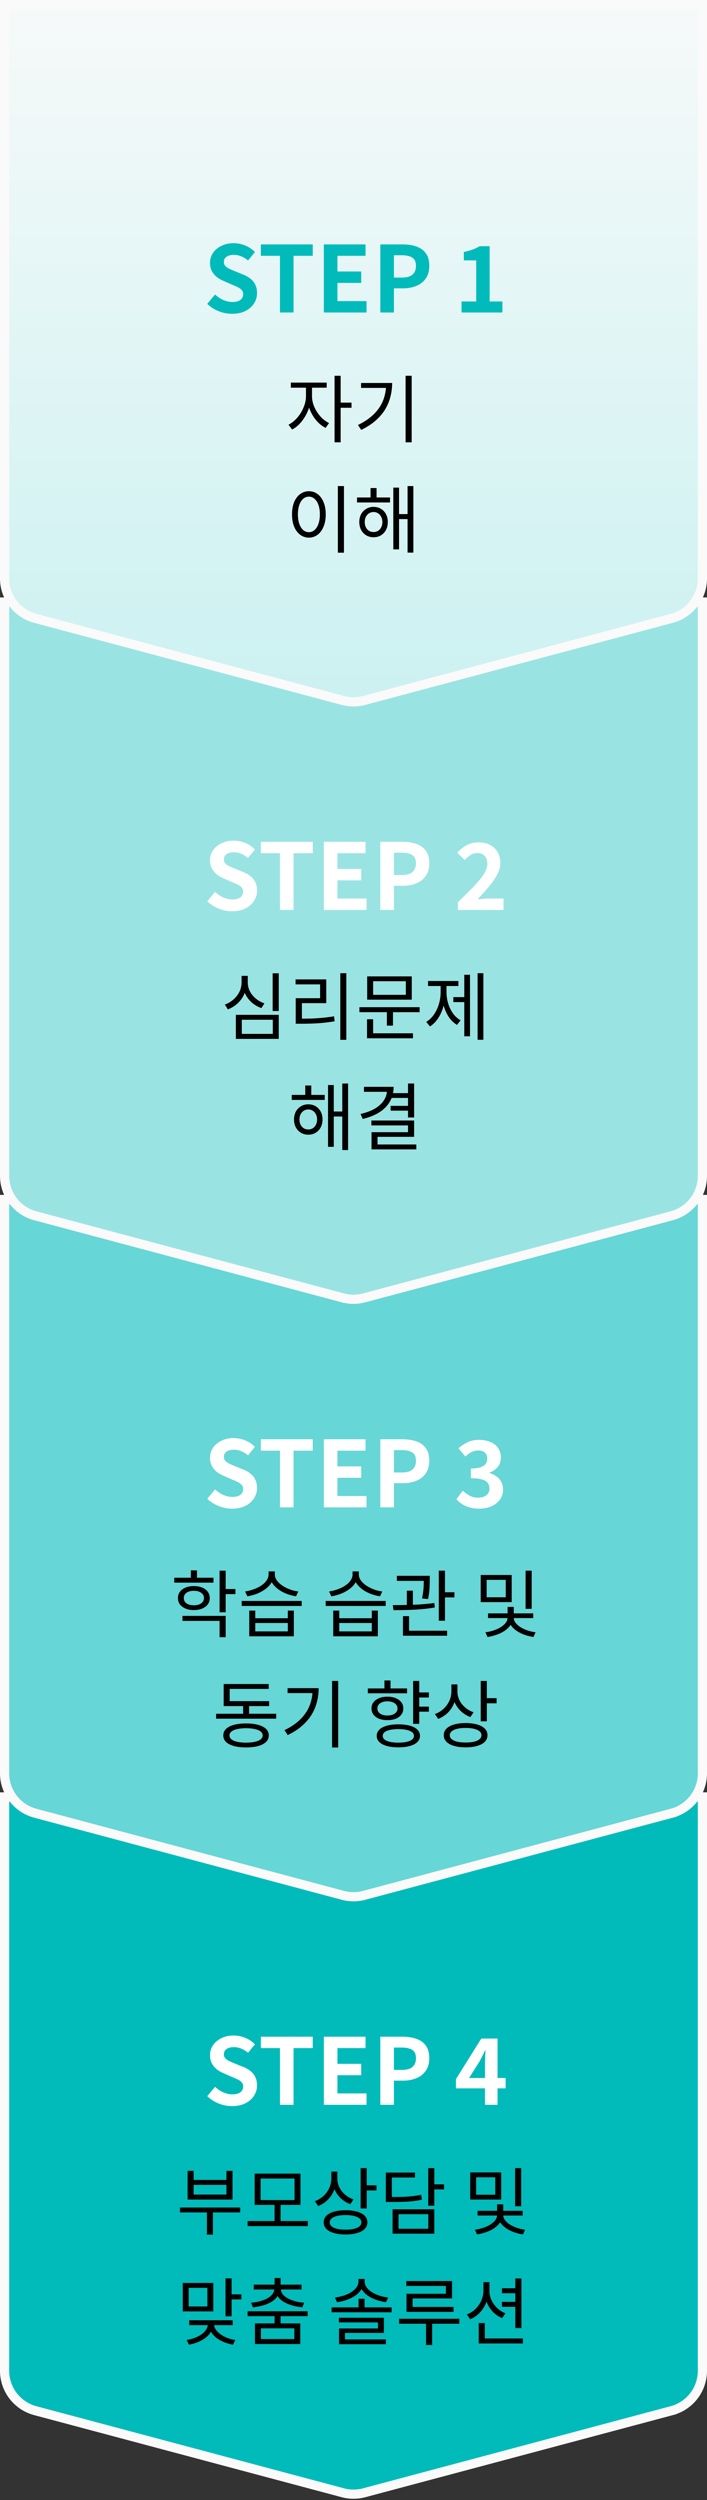 <svg width="154" height="544" viewBox="0 0 154 544" fill="none" xmlns="http://www.w3.org/2000/svg">
    <rect x="0" y="0" width="154" height="544" fill="#333333" stroke="none"/>
    <path d="M2 391H1v124.854a9 9 0 0 0 6.681 8.696l67 17.867a9.004 9.004 0 0 0 4.638 0l67-17.867a9 9 0 0 0 6.681-8.696V391H2z" fill="#00BBBA" stroke="#FAFAFA" stroke-width="2"/>
    <path d="M39.198 480.344h13.12v1.072h-13.12v-1.072zm5.872.496h1.312v5.408H45.07v-5.408zm-4.208-8.48h1.312v1.984h7.152v-1.984h1.328v6.256h-9.792v-6.256zm1.312 3.056v2.112h7.152v-2.112h-7.152zm11.759 7.872h13.12v1.104h-13.12v-1.104zm5.872-3.744h1.312v4.048h-1.312v-4.048zm-4.336-6.576h9.984v6.816h-9.984v-6.816zm8.688 1.072h-7.392v4.688h7.392v-4.688zm8.015-1.52h1.088v1.472a6.72 6.72 0 0 1-.496 2.592 6.17 6.17 0 0 1-1.376 2.096 6.082 6.082 0 0 1-2.096 1.344l-.72-1.056a5.466 5.466 0 0 0 1.904-1.152 5.183 5.183 0 0 0 1.248-1.728c.298-.661.448-1.36.448-2.096v-1.472zm.24 0h1.072v1.584c0 .48.085.955.256 1.424.17.459.41.885.72 1.28.32.395.693.747 1.12 1.056.426.299.9.539 1.424.72l-.704 1.04a6.113 6.113 0 0 1-2.032-1.248 6.112 6.112 0 0 1-1.376-1.92 5.835 5.835 0 0 1-.48-2.352v-1.584zm6.144-.752h1.328v8.784h-1.328v-8.784zm.96 3.744h2.496v1.12h-2.496v-1.12zm-4.24 5.424c.98 0 1.824.107 2.528.32.714.203 1.264.501 1.648.896.384.395.576.869.576 1.424 0 .555-.192 1.029-.576 1.424-.384.395-.934.693-1.648.896-.704.213-1.547.32-2.528.32-.982 0-1.83-.107-2.544-.32-.715-.203-1.264-.501-1.648-.896a1.969 1.969 0 0 1-.576-1.424c0-.555.192-1.029.576-1.424.384-.395.933-.693 1.648-.896.714-.213 1.562-.32 2.544-.32zm0 1.056c-.715 0-1.334.064-1.856.192-.512.128-.907.309-1.184.544-.278.235-.416.517-.416.848 0 .341.138.629.416.864.277.235.672.416 1.184.544.522.117 1.14.176 1.856.176.714 0 1.328-.059 1.84-.176.512-.128.906-.309 1.184-.544.277-.235.416-.523.416-.864 0-.331-.14-.613-.416-.848-.278-.235-.672-.416-1.184-.544-.512-.128-1.126-.192-1.84-.192zm17.998-10.224h1.328v8.192h-1.328v-8.192zm.96 3.536h2.496v1.104h-2.496v-1.104zm-10.192 2.752h1.12c.992 0 1.862-.011 2.608-.032.747-.032 1.435-.08 2.064-.144.63-.075 1.264-.176 1.904-.304l.16 1.072a22.523 22.523 0 0 1-4.08.464 97.15 97.15 0 0 1-2.656.032h-1.12v-1.088zm0-5.312h6.352v1.072h-5.04v4.864h-1.312v-5.936zm1.472 7.984h9.088v5.312h-9.088v-5.312zm7.776 1.072h-6.48v3.168h6.48V481.8zm9.129-9.088h6.752v5.904h-6.752v-5.904zm5.456 1.056h-4.16v3.792h4.16v-3.792zm4.32-2h1.328v8.304h-1.328v-8.304zm-3.936 10.032h1.136v.272c0 .523-.149 1.013-.448 1.472-.288.448-.688.859-1.2 1.232a7.167 7.167 0 0 1-1.76.896c-.661.245-1.354.421-2.08.528l-.464-1.024a9.181 9.181 0 0 0 2.784-.8 5.599 5.599 0 0 0 1.056-.672c.31-.245.55-.507.72-.784.171-.277.256-.56.256-.848v-.272zm.208 0h1.152v.272c0 .341.128.683.384 1.024.256.341.603.656 1.04.944.448.277.955.517 1.52.72a8.422 8.422 0 0 0 1.808.416l-.464 1.024a9.95 9.95 0 0 1-2.08-.528 7.345 7.345 0 0 1-1.744-.928 4.766 4.766 0 0 1-1.184-1.232 2.67 2.67 0 0 1-.432-1.44v-.272zm-4.448-.736h9.84v1.024h-9.84v-1.024zm4.256-1.408h1.344v1.872h-1.344v-1.872zM39.806 496.76h6.656v6.192h-6.656v-6.192zm5.36 1.072h-4.064v4.048h4.064v-4.048zm3.952-2.064h1.328v8.256h-1.328v-8.256zm.96 3.472h2.496v1.104h-2.496v-1.104zm-4.816 6.128h1.12v.384c0 .565-.139 1.093-.416 1.584a4.237 4.237 0 0 1-1.136 1.312 6.663 6.663 0 0 1-1.664.96 8.77 8.77 0 0 1-2.016.576l-.496-1.024a7.889 7.889 0 0 0 1.76-.448 6.804 6.804 0 0 0 1.472-.768 3.98 3.98 0 0 0 1.008-1.024c.245-.373.368-.763.368-1.168v-.384zm.24 0h1.136v.384c0 .405.123.789.368 1.152a4.37 4.37 0 0 0 1.024 1.008 7.04 7.04 0 0 0 1.456.8 8.552 8.552 0 0 0 1.76.464l-.496 1.024a9.375 9.375 0 0 1-2.016-.592 6.964 6.964 0 0 1-1.68-.96 4.741 4.741 0 0 1-1.136-1.328 3.136 3.136 0 0 1-.416-1.568v-.384zm-4.288-.496h9.472v1.072h-9.472v-1.072zm18.59-1.12h1.313v2.272h-1.312v-2.272zm-5.871-.832h13.072v1.072H53.933v-1.072zm5.872-7.232h1.312v2.016h-1.312v-2.016zm-.064 2.144h1.168v.224c0 .587-.155 1.115-.464 1.584-.299.459-.72.859-1.264 1.2a7.379 7.379 0 0 1-1.856.8 13.16 13.16 0 0 1-2.24.432l-.4-1.008c.704-.053 1.36-.165 1.968-.336a7.308 7.308 0 0 0 1.616-.64c.459-.256.816-.555 1.072-.896.267-.352.4-.731.4-1.136v-.224zm.288 0h1.152v.224c0 .405.128.784.384 1.136.267.341.63.64 1.088.896.47.256 1.008.469 1.616.64.608.171 1.264.283 1.968.336l-.384 1.008c-.8-.085-1.552-.229-2.256-.432a7.733 7.733 0 0 1-1.856-.8c-.533-.341-.955-.741-1.264-1.2a2.886 2.886 0 0 1-.448-1.584v-.224zm-4.752-.704h10.4v1.056h-10.4v-1.056zm.256 8.432h9.872v4.496h-9.872v-4.496zm8.576 1.072h-7.28v2.336h7.28v-2.336zm13.993-6.432h1.312v2.224h-1.312V500.2zm-.016-4.32h1.136v.528c0 .512-.107.981-.32 1.408-.203.427-.491.816-.864 1.168-.363.352-.79.661-1.28.928a10.03 10.03 0 0 1-1.584.656c-.566.171-1.152.299-1.76.384l-.464-1.024c.533-.064 1.05-.165 1.552-.304a7.608 7.608 0 0 0 1.408-.528 5.783 5.783 0 0 0 1.136-.736c.33-.277.586-.576.768-.896.181-.331.272-.683.272-1.056v-.528zm.208 0h1.136v.528c0 .373.09.725.272 1.056.181.32.432.619.752.896.33.277.709.523 1.136.736a8.23 8.23 0 0 0 1.408.528c.501.139 1.018.24 1.552.304l-.464 1.024a11.715 11.715 0 0 1-1.744-.384 10.03 10.03 0 0 1-1.584-.656 6.184 6.184 0 0 1-1.296-.928 4.301 4.301 0 0 1-.864-1.168 3.24 3.24 0 0 1-.304-1.408v-.528zm-6.064 6.192h13.072v1.072H72.23v-1.072zm1.584 2.256h9.808v3.312h-8.48v1.696h-1.296v-2.672h8.48v-1.312h-8.512v-1.024zm.032 4.72h10.208v1.04H73.846v-1.04zM88.5 496.344h9.968v3.792h-8.592v2.48h-1.328v-3.504h8.576v-1.696H88.5v-1.072zm.048 5.632h10.24v1.088h-10.24v-1.088zm-1.616 2.576h13.12v1.088h-13.12v-1.088zm5.872.416h1.328v5.296h-1.328v-5.296zm16.527-7.056h3.248V499h-3.248v-1.088zm0 2.96h3.248v1.088h-3.248v-1.088zm-4.032-4.288h1.072v1.84c0 .949-.165 1.84-.496 2.672a6.639 6.639 0 0 1-1.392 2.16 6.085 6.085 0 0 1-2.08 1.408l-.704-1.056a5.838 5.838 0 0 0 1.472-.832 5.474 5.474 0 0 0 1.12-1.216c.32-.459.566-.949.736-1.472a5.114 5.114 0 0 0 .272-1.664v-1.84zm.24 0h1.072v1.84c0 .533.08 1.051.24 1.552.171.501.411.971.72 1.408.31.437.678.827 1.104 1.168.438.341.912.613 1.424.816l-.736 1.04a5.8 5.8 0 0 1-2-1.36 6.657 6.657 0 0 1-1.824-4.624v-1.84zm6.704-.8h1.328v10.8h-1.328v-10.8zm-7.968 13.056h9.632v1.088h-9.632v-1.088zm0-3.36h1.328v3.936h-1.328v-3.936z" fill="#000"/>
    <path d="M50.547 458.28a7.849 7.849 0 0 1-2.9-.56 7.571 7.571 0 0 1-2.5-1.6l1.7-2.04c.52.493 1.113.893 1.78 1.2.68.293 1.34.44 1.98.44.773 0 1.36-.153 1.76-.46.4-.307.6-.72.6-1.24 0-.373-.1-.667-.3-.88a2.455 2.455 0 0 0-.78-.6 12.31 12.31 0 0 0-1.16-.52l-1.96-.86a7.024 7.024 0 0 1-1.44-.8 4.484 4.484 0 0 1-1.14-1.3c-.294-.52-.44-1.14-.44-1.86 0-.813.22-1.54.66-2.18.44-.64 1.046-1.147 1.82-1.52.773-.387 1.653-.58 2.64-.58.88 0 1.726.167 2.54.5.813.333 1.52.807 2.12 1.42l-1.5 1.84a5.825 5.825 0 0 0-1.46-.9 4.346 4.346 0 0 0-1.7-.32c-.64 0-1.154.14-1.54.42-.374.267-.56.647-.56 1.14 0 .347.106.633.32.86.213.227.493.427.84.6.346.16.726.327 1.14.5l1.94.78c.6.24 1.12.54 1.56.9.453.36.8.793 1.04 1.3.253.507.38 1.12.38 1.84 0 .8-.22 1.54-.66 2.22-.427.68-1.047 1.227-1.86 1.64-.8.413-1.774.62-2.92.62zM60.98 458v-12.34h-4.16v-2.48h11.3v2.48h-4.18V458h-2.96zm9.56 0v-14.82h9.08v2.48H73.5v3.42h5.18v2.48H73.5v3.96h6.34V458h-9.3zm12.304 0v-14.82h4.86c1.094 0 2.074.147 2.94.44.88.293 1.574.78 2.08 1.46.52.667.78 1.587.78 2.76 0 1.12-.26 2.047-.78 2.78-.506.72-1.193 1.253-2.06 1.6-.853.347-1.813.52-2.88.52h-1.98V458h-2.96zm2.96-7.6h1.78c1.014 0 1.767-.213 2.26-.64.507-.427.76-1.067.76-1.92s-.266-1.447-.8-1.78c-.52-.347-1.293-.52-2.32-.52h-1.68v4.86zm19.831 7.6v-8.7c0-.44.014-.96.04-1.56.027-.6.054-1.12.08-1.56h-.1c-.173.387-.36.773-.56 1.16-.2.387-.406.78-.62 1.18l-2.3 3.64h7.96v2.26h-10.82v-2.02l5.52-8.82h3.54V458h-2.74z" fill="#fff"/>
    <path d="M2 261H1v124.854a9 9 0 0 0 6.681 8.696l67 17.867a9.004 9.004 0 0 0 4.638 0l67-17.867a9 9 0 0 0 6.681-8.696V261H2z" fill="#66D6D6" stroke="#FAFAFA" stroke-width="2"/>
    <path d="M37.957 343.304h8.544v1.072h-8.544v-1.072zm4.272 1.824c.683 0 1.285.107 1.808.32.523.213.928.517 1.216.912.288.384.432.843.432 1.376 0 .533-.144.992-.432 1.376-.288.384-.693.688-1.216.912-.523.213-1.125.32-1.808.32s-1.285-.107-1.808-.32c-.523-.224-.933-.528-1.232-.912-.288-.384-.432-.843-.432-1.376 0-.533.144-.992.432-1.376.299-.395.71-.699 1.232-.912.523-.213 1.125-.32 1.808-.32zm0 1.024c-.661 0-1.195.144-1.6.432-.395.277-.592.661-.592 1.152 0 .48.197.864.592 1.152.405.277.939.416 1.6.416.65 0 1.179-.139 1.584-.416.405-.288.608-.672.608-1.152a1.32 1.32 0 0 0-.608-1.152c-.395-.288-.923-.432-1.584-.432zm5.6-4.384h1.328v9.056h-1.328v-9.056zm.96 4h2.496v1.104h-2.496v-1.104zm-9.04 5.84h9.408v4.64h-1.328v-3.552h-8.08v-1.088zm1.824-9.904h1.328v2.192h-1.328v-2.192zm12.719 8.752h1.312v1.664h7.088v-1.664h1.312v5.6h-9.712v-5.6zm1.312 2.704v1.824h7.088v-1.824h-7.088zm-2.96-4.8h13.072v1.088H52.644v-1.088zm5.856-6.432h1.152v.656c0 .501-.107.976-.32 1.424a4.525 4.525 0 0 1-.88 1.216c-.363.363-.79.688-1.28.976a8.1 8.1 0 0 1-1.568.72 10.24 10.24 0 0 1-1.728.432l-.496-1.056a9.032 9.032 0 0 0 1.52-.352 9.26 9.26 0 0 0 1.408-.576 6.25 6.25 0 0 0 1.152-.784 3.65 3.65 0 0 0 .768-.944c.181-.341.272-.693.272-1.056v-.656zm.224 0h1.136v.656c0 .352.09.699.272 1.04.192.331.453.645.784.944.33.288.71.549 1.136.784.437.235.901.437 1.392.608.501.16 1.008.272 1.52.336l-.48 1.056a10.683 10.683 0 0 1-1.744-.432 8.726 8.726 0 0 1-1.568-.72 7.148 7.148 0 0 1-1.28-1.008 4.697 4.697 0 0 1-.864-1.216 3.268 3.268 0 0 1-.304-1.392v-.656zm13.865 8.528H73.9v1.664h7.088v-1.664H82.3v5.6h-9.712v-5.6zm1.312 2.704v1.824h7.088v-1.824H73.9zm-2.96-4.8h13.072v1.088H70.94v-1.088zm5.856-6.432h1.152v.656c0 .501-.107.976-.32 1.424a4.52 4.52 0 0 1-.88 1.216c-.363.363-.79.688-1.28.976a8.097 8.097 0 0 1-1.568.72c-.555.192-1.131.336-1.728.432l-.496-1.056a9.027 9.027 0 0 0 1.52-.352 9.25 9.25 0 0 0 1.408-.576 6.243 6.243 0 0 0 1.152-.784c.33-.299.586-.613.768-.944.181-.341.272-.693.272-1.056v-.656zm.224 0h1.136v.656c0 .352.09.699.272 1.04.192.331.453.645.784.944.33.288.709.549 1.136.784.437.235.901.437 1.392.608a8.43 8.43 0 0 0 1.52.336l-.48 1.056a10.688 10.688 0 0 1-1.744-.432 8.733 8.733 0 0 1-1.568-.72 7.152 7.152 0 0 1-1.28-1.008 4.702 4.702 0 0 1-.864-1.216 3.27 3.27 0 0 1-.304-1.392v-.656zm9.422.96h6.4v1.104h-6.4v-1.104zm2.176 3.232h1.312v3.616H88.62v-3.616zm3.696-3.232h1.296v.768c0 .48-.016 1.077-.048 1.792-.021.715-.128 1.547-.32 2.496l-1.312-.128c.192-.96.304-1.776.336-2.448.032-.672.048-1.243.048-1.712v-.768zm3.264-1.12h1.344v10.896H95.58v-10.896zm.736 4.704h2.672v1.12h-2.672v-1.12zm-8.544 8.368h9.616v1.088h-9.616v-1.088zm0-3.168H89.1v3.488h-1.328v-3.488zm-2.064-1.312-.144-1.088c.854 0 1.798-.011 2.832-.032a79.623 79.623 0 0 0 3.152-.128 51.953 51.953 0 0 0 3.072-.304l.08.976c-.992.171-2.021.299-3.088.384a53.177 53.177 0 0 1-3.12.16c-1.002.021-1.93.032-2.784.032zm19.001-7.648h6.752v5.904h-6.752v-5.904zm5.456 1.056h-4.16v3.792h4.16v-3.792zm4.32-2h1.328v8.304h-1.328v-8.304zm-3.936 10.032h1.136v.272c0 .523-.149 1.013-.448 1.472-.288.448-.688.859-1.2 1.232a7.167 7.167 0 0 1-1.76.896c-.661.245-1.354.421-2.08.528l-.464-1.024a9.181 9.181 0 0 0 2.784-.8 5.599 5.599 0 0 0 1.056-.672c.31-.245.55-.507.72-.784.171-.277.256-.56.256-.848v-.272zm.208 0h1.152v.272c0 .341.128.683.384 1.024.256.341.603.656 1.04.944.448.277.955.517 1.52.72a8.422 8.422 0 0 0 1.808.416l-.464 1.024a9.95 9.95 0 0 1-2.08-.528 7.345 7.345 0 0 1-1.744-.928 4.766 4.766 0 0 1-1.184-1.232 2.67 2.67 0 0 1-.432-1.44v-.272zm-4.448-.736h9.84v1.024h-9.84v-1.024zm4.256-1.408h1.344v1.872h-1.344v-1.872zm-63.49 23.248H60.16v1.072H47.073v-1.072zm5.887-2.32h1.296v2.768h-1.296v-2.768zm-4.24-.416h9.904v1.072h-9.904v-1.072zm0-3.728h9.808v1.056h-8.496v3.312h-1.312v-4.368zm4.88 8.576c1.547 0 2.758.229 3.632.688.875.448 1.312 1.088 1.312 1.92 0 .832-.437 1.472-1.312 1.92-.874.459-2.085.688-3.632.688-1.546 0-2.762-.229-3.648-.688-.874-.448-1.312-1.088-1.312-1.92 0-.832.438-1.472 1.312-1.92.886-.459 2.102-.688 3.648-.688zm-.016 1.04c-.746 0-1.392.064-1.936.192-.533.117-.944.293-1.232.528-.288.224-.432.507-.432.848 0 .331.144.613.432.848.288.235.7.411 1.232.528.544.128 1.19.192 1.936.192.768 0 1.42-.064 1.952-.192.544-.117.96-.293 1.248-.528.288-.235.432-.517.432-.848 0-.341-.144-.624-.432-.848-.288-.235-.704-.411-1.248-.528-.533-.128-1.184-.192-1.952-.192zm18.751-10.288h1.328v14.48h-1.328v-14.48zm-4.24 1.568h1.312c0 1.045-.128 2.053-.384 3.024a9.997 9.997 0 0 1-1.168 2.768c-.533.864-1.227 1.669-2.08 2.416-.853.747-1.888 1.413-3.104 2l-.704-1.072c1.397-.672 2.55-1.456 3.456-2.352.907-.896 1.579-1.893 2.016-2.992.438-1.109.656-2.304.656-3.584v-.208zm-5.456 0h6.016v1.072H62.64v-1.072zm28.281.928h2.496v1.104h-2.496v-1.104zm0 3.088h2.496v1.104h-2.496v-1.104zm-.928-5.584h1.328v9.328h-1.328v-9.328zm-3.216 9.44c.97 0 1.808.101 2.512.304.704.192 1.243.475 1.616.848.384.373.576.827.576 1.36 0 .523-.192.971-.576 1.344-.373.373-.912.656-1.616.848-.704.203-1.541.304-2.512.304-.981 0-1.824-.101-2.528-.304-.693-.192-1.232-.475-1.616-.848a1.807 1.807 0 0 1-.576-1.344c0-.533.192-.987.576-1.36.384-.373.923-.656 1.616-.848.704-.203 1.547-.304 2.528-.304zm0 1.04c-1.067 0-1.904.128-2.512.384-.597.256-.896.619-.896 1.088 0 .469.299.832.896 1.088.608.256 1.445.384 2.512.384 1.056 0 1.883-.128 2.48-.384.608-.256.912-.619.912-1.088 0-.469-.304-.832-.912-1.088-.597-.256-1.424-.384-2.48-.384zm-6.656-8.848h8.544v1.056h-8.544V367.4zm4.272 1.792c.693 0 1.296.107 1.808.32.523.213.928.512 1.216.896.288.373.432.821.432 1.344 0 .512-.144.96-.432 1.344-.288.384-.693.683-1.216.896-.512.203-1.115.304-1.808.304-.693 0-1.301-.101-1.824-.304-.512-.213-.917-.512-1.216-.896a2.178 2.178 0 0 1-.432-1.344c0-.523.144-.971.432-1.344.299-.384.704-.683 1.216-.896.523-.213 1.13-.32 1.824-.32zm0 1.008c-.661 0-1.195.144-1.6.432-.395.277-.592.651-.592 1.12 0 .469.197.843.592 1.12.405.277.939.416 1.6.416.65 0 1.179-.139 1.584-.416.405-.277.608-.651.608-1.12 0-.469-.203-.843-.608-1.12-.405-.288-.933-.432-1.584-.432zm-.656-4.544h1.328v2.336h-1.328v-2.336zm14.59.864h1.089v1.472c0 .928-.165 1.792-.496 2.592a6.17 6.17 0 0 1-1.376 2.096 6.081 6.081 0 0 1-2.096 1.344l-.72-1.056a5.466 5.466 0 0 0 1.904-1.152 5.183 5.183 0 0 0 1.248-1.728c.299-.661.448-1.36.448-2.096v-1.472zm.24 0h1.073v1.584c0 .48.085.955.256 1.424.17.459.41.885.72 1.28.32.395.693.747 1.12 1.056a5.72 5.72 0 0 0 1.424.72l-.704 1.04a6.107 6.107 0 0 1-2.032-1.248 6.111 6.111 0 0 1-1.376-1.92 5.835 5.835 0 0 1-.48-2.352v-1.584zm6.145-.752h1.328v8.784h-1.328v-8.784zm.96 3.744h2.496v1.12h-2.496v-1.12zm-4.24 5.424c.981 0 1.824.107 2.528.32.714.203 1.264.501 1.648.896.384.395.576.869.576 1.424 0 .555-.192 1.029-.576 1.424-.384.395-.934.693-1.648.896-.704.213-1.547.32-2.528.32-.982 0-1.83-.107-2.544-.32-.715-.203-1.264-.501-1.648-.896a1.969 1.969 0 0 1-.576-1.424c0-.555.192-1.029.576-1.424.384-.395.933-.693 1.648-.896.715-.213 1.562-.32 2.544-.32zm0 1.056c-.715 0-1.334.064-1.856.192-.512.128-.907.309-1.184.544-.277.235-.416.517-.416.848 0 .341.139.629.416.864.277.235.672.416 1.184.544.522.117 1.141.176 1.856.176.714 0 1.328-.059 1.84-.176.512-.128.906-.309 1.184-.544.277-.235.416-.523.416-.864 0-.331-.139-.613-.416-.848-.278-.235-.672-.416-1.184-.544-.512-.128-1.126-.192-1.84-.192z" fill="#000"/>
    <path d="M50.547 328.28a7.849 7.849 0 0 1-2.9-.56 7.571 7.571 0 0 1-2.5-1.6l1.7-2.04c.52.493 1.113.893 1.78 1.2.68.293 1.34.44 1.98.44.773 0 1.36-.153 1.76-.46.4-.307.6-.72.6-1.24 0-.373-.1-.667-.3-.88a2.455 2.455 0 0 0-.78-.6 12.31 12.31 0 0 0-1.16-.52l-1.96-.86a7.024 7.024 0 0 1-1.44-.8 4.484 4.484 0 0 1-1.14-1.3c-.294-.52-.44-1.14-.44-1.86 0-.813.22-1.54.66-2.18.44-.64 1.046-1.147 1.82-1.52.773-.387 1.653-.58 2.64-.58.88 0 1.726.167 2.54.5.813.333 1.52.807 2.12 1.42l-1.5 1.84a5.825 5.825 0 0 0-1.46-.9 4.346 4.346 0 0 0-1.7-.32c-.64 0-1.154.14-1.54.42-.374.267-.56.647-.56 1.14 0 .347.106.633.32.86.213.227.493.427.84.6.346.16.726.327 1.14.5l1.94.78c.6.24 1.12.54 1.56.9.453.36.8.793 1.04 1.3.253.507.38 1.12.38 1.84 0 .8-.22 1.54-.66 2.22-.427.68-1.047 1.227-1.86 1.64-.8.413-1.774.62-2.92.62zM60.98 328v-12.34h-4.16v-2.48h11.3v2.48h-4.18V328h-2.96zm9.56 0v-14.82h9.08v2.48H73.5v3.42h5.18v2.48H73.5v3.96h6.34V328h-9.3zm12.304 0v-14.82h4.86c1.094 0 2.074.147 2.94.44.88.293 1.574.78 2.08 1.46.52.667.78 1.587.78 2.76 0 1.12-.26 2.047-.78 2.78-.506.72-1.193 1.253-2.06 1.6-.853.347-1.813.52-2.88.52h-1.98V328h-2.96zm2.96-7.6h1.78c1.014 0 1.767-.213 2.26-.64.507-.427.76-1.067.76-1.92s-.266-1.447-.8-1.78c-.52-.347-1.293-.52-2.32-.52h-1.68v4.86zm18.551 7.88c-.773 0-1.466-.093-2.08-.28a6.098 6.098 0 0 1-1.64-.72 6.776 6.776 0 0 1-1.22-1.06l1.38-1.86a8.49 8.49 0 0 0 1.48 1.08c.547.293 1.154.44 1.82.44.507 0 .947-.073 1.32-.22.387-.16.68-.387.88-.68.214-.293.32-.647.32-1.06 0-.467-.12-.867-.36-1.2-.226-.347-.633-.607-1.22-.78-.586-.187-1.413-.28-2.48-.28v-2.12c.907 0 1.62-.093 2.14-.28.52-.187.887-.44 1.1-.76.227-.32.34-.687.34-1.1 0-.573-.173-1.013-.52-1.32-.346-.307-.833-.46-1.46-.46-.52 0-1.006.12-1.46.36-.44.227-.88.547-1.32.96l-1.52-1.8a8.922 8.922 0 0 1 2.06-1.34c.72-.333 1.514-.5 2.38-.5.947 0 1.78.153 2.5.46.734.293 1.3.733 1.7 1.32.4.573.6 1.273.6 2.1 0 .773-.213 1.433-.64 1.98-.426.533-1.033.96-1.82 1.28v.1c.547.147 1.04.38 1.48.7.454.32.807.72 1.06 1.2.267.467.4 1.02.4 1.66 0 .88-.24 1.633-.72 2.26-.466.627-1.1 1.107-1.9 1.44-.786.32-1.653.48-2.6.48z" fill="#fff"/>
    <path d="M2 131H1v124.854a9 9 0 0 0 6.681 8.696l67 17.867a9.004 9.004 0 0 0 4.638 0l67-17.867a9 9 0 0 0 6.681-8.696V131H2z" fill="#99E4E3" stroke="#FAFAFA" stroke-width="2"/>
    <path d="M59.39 211.784h1.328v8.208H59.39v-8.208zm-8.016 9.04h9.344v5.232h-9.344v-5.232zm8.048 1.072H52.67v3.072h6.752v-3.072zm-6.8-9.552h1.105v1.408a6.3 6.3 0 0 1-.512 2.528 6.08 6.08 0 0 1-1.44 2.032 6.311 6.311 0 0 1-2.145 1.328l-.656-1.056a5.653 5.653 0 0 0 2.64-1.92c.331-.427.582-.885.753-1.376.17-.501.256-1.013.256-1.536v-1.408zm.24 0h1.105v1.408c0 .512.085 1.003.255 1.472.182.469.432.907.752 1.312.331.395.715.747 1.153 1.056.447.309.938.555 1.471.736l-.655 1.024a6.184 6.184 0 0 1-1.648-.848 5.904 5.904 0 0 1-1.297-1.28 5.994 5.994 0 0 1-.847-1.616 5.93 5.93 0 0 1-.289-1.856v-1.408zm21.263-.576h1.312v14.496h-1.312v-14.496zm-9.712 9.888h1.2c.822 0 1.61-.011 2.368-.032a42.763 42.763 0 0 0 2.32-.16c.79-.075 1.61-.181 2.464-.32l.128 1.088a38.231 38.231 0 0 1-3.68.432 64.96 64.96 0 0 1-3.6.096h-1.2v-1.104zm-.032-8.544h6.688v5.168h-5.312v3.792h-1.344v-4.864h5.312V214.2h-5.344v-1.088zm13.903 6.048h13.12v1.088h-13.12v-1.088zm5.984.688h1.328v3.328h-1.328v-3.328zm-4.288-7.392h9.712v5.072H79.98v-5.072zm8.416 1.056h-7.12v2.96h7.12v-2.96zm-8.448 11.328h10v1.088h-10v-1.088zm0-3.056h1.328v3.424h-1.328v-3.424zm24.079-10.016h1.264v14.48h-1.264v-14.48zm-5.28 5.2h2.784v1.088h-2.784v-1.088zm2.384-4.864h1.248v13.392h-1.248v-13.392zm-5.152 1.92h1.024v1.84c0 .789-.075 1.563-.224 2.32-.15.747-.368 1.451-.656 2.112a8.386 8.386 0 0 1-1.056 1.776 5.684 5.684 0 0 1-1.408 1.28l-.816-.992a5.368 5.368 0 0 0 1.696-1.632 7.912 7.912 0 0 0 1.072-2.288 9.171 9.171 0 0 0 .368-2.576v-1.84zm.272 0h1.008v1.84c0 .832.117 1.648.352 2.448a7.89 7.89 0 0 0 1.04 2.176 5.361 5.361 0 0 0 1.68 1.536l-.8.992a5.933 5.933 0 0 1-1.792-1.744 8.837 8.837 0 0 1-1.104-2.496 11.017 11.017 0 0 1-.384-2.912v-1.84zm-3.008-.56h6.608v1.088h-6.608v-1.088zm-29.694 24.784h7.184v1.088H63.55v-1.088zm3.6 2.048c.608 0 1.142.139 1.6.416.47.277.838.667 1.104 1.168.267.491.4 1.061.4 1.712s-.133 1.227-.4 1.728c-.266.491-.634.88-1.104 1.168-.458.277-.992.416-1.6.416-.597 0-1.13-.139-1.6-.416a3.056 3.056 0 0 1-1.104-1.168c-.266-.501-.4-1.077-.4-1.728s.134-1.221.4-1.712a2.937 2.937 0 0 1 1.104-1.152 2.997 2.997 0 0 1 1.6-.432zm0 1.12c-.362 0-.693.096-.992.288a1.924 1.924 0 0 0-.688.768c-.16.32-.24.693-.24 1.12 0 .427.08.805.24 1.136.17.331.4.587.688.768.299.181.63.272.992.272.374 0 .704-.091.992-.272.288-.181.512-.437.672-.768.17-.331.256-.709.256-1.136 0-.427-.085-.8-.256-1.12a1.815 1.815 0 0 0-.672-.768 1.747 1.747 0 0 0-.992-.288zm7.408-5.648h1.264v14.48h-1.264v-14.48zm-2.32 6.096h2.736v1.088h-2.736v-1.088zm-.784-5.76h1.248v13.44h-1.248v-13.44zm-4.96.096h1.312v2.704h-1.312V236.2zm22.383-.432h1.328v7.392h-1.328v-7.392zm-4.576.72h1.44c0 1.205-.272 2.272-.816 3.2-.533.928-1.301 1.712-2.304 2.352-1.003.629-2.208 1.109-3.616 1.44l-.464-1.088c1.248-.288 2.299-.683 3.152-1.184.853-.512 1.499-1.109 1.936-1.792a4.13 4.13 0 0 0 .672-2.288v-.64zm-5.024 0h5.616v1.088h-5.616v-1.088zm5.936 1.376h3.872v1.04h-3.872v-1.04zm-.128 2.768h3.92v1.04h-3.92v-1.04zm-4.192 3.184h9.312v3.552h-7.968v2.304h-1.312v-3.312h7.952v-1.472h-7.984v-1.072zm.032 5.216h9.76v1.072h-9.76v-1.072z" fill="#000"/>
    <path d="M50.547 198.28a7.849 7.849 0 0 1-2.9-.56 7.571 7.571 0 0 1-2.5-1.6l1.7-2.04c.52.493 1.113.893 1.78 1.2.68.293 1.34.44 1.98.44.773 0 1.36-.153 1.76-.46.4-.307.6-.72.6-1.24 0-.373-.1-.667-.3-.88a2.455 2.455 0 0 0-.78-.6 12.31 12.31 0 0 0-1.16-.52l-1.96-.86a7.024 7.024 0 0 1-1.44-.8 4.484 4.484 0 0 1-1.14-1.3c-.294-.52-.44-1.14-.44-1.86 0-.813.22-1.54.66-2.18.44-.64 1.046-1.147 1.82-1.52.773-.387 1.653-.58 2.64-.58.88 0 1.726.167 2.54.5.813.333 1.52.807 2.12 1.42l-1.5 1.84a5.825 5.825 0 0 0-1.46-.9 4.346 4.346 0 0 0-1.7-.32c-.64 0-1.154.14-1.54.42-.374.267-.56.647-.56 1.14 0 .347.106.633.32.86.213.227.493.427.84.6.346.16.726.327 1.14.5l1.94.78c.6.24 1.12.54 1.56.9.453.36.8.793 1.04 1.3.253.507.38 1.12.38 1.84 0 .8-.22 1.54-.66 2.22-.427.68-1.047 1.227-1.86 1.64-.8.413-1.774.62-2.92.62zM60.98 198v-12.34h-4.16v-2.48h11.3v2.48h-4.18V198h-2.96zm9.56 0v-14.82h9.08v2.48H73.5v3.42h5.18v2.48H73.5v3.96h6.34V198h-9.3zm12.304 0v-14.82h4.86c1.094 0 2.074.147 2.94.44.88.293 1.574.78 2.08 1.46.52.667.78 1.587.78 2.76 0 1.12-.26 2.047-.78 2.78-.506.72-1.193 1.253-2.06 1.6-.853.347-1.813.52-2.88.52h-1.98V198h-2.96zm2.96-7.6h1.78c1.014 0 1.767-.213 2.26-.64.507-.427.76-1.067.76-1.92s-.266-1.447-.8-1.78c-.52-.347-1.293-.52-2.32-.52h-1.68v4.86zm13.951 7.6v-1.7c1.28-1.227 2.4-2.333 3.36-3.32.96-1 1.707-1.907 2.24-2.72.534-.827.8-1.593.8-2.3 0-.493-.086-.913-.26-1.26a1.831 1.831 0 0 0-.76-.8c-.32-.187-.72-.28-1.2-.28-.533 0-1.026.153-1.48.46-.44.307-.846.66-1.22 1.06l-1.64-1.6c.694-.733 1.4-1.287 2.12-1.66.734-.387 1.6-.58 2.6-.58.934 0 1.747.187 2.44.56.707.373 1.254.9 1.64 1.58.387.667.58 1.453.58 2.36 0 .827-.233 1.673-.7 2.54-.453.867-1.06 1.747-1.82 2.64a60.375 60.375 0 0 1-2.46 2.72c.374-.053.787-.093 1.24-.12.454-.04.854-.06 1.2-.06h3.24V198h-9.92z" fill="#fff"/>
    <path d="M2 1H1v124.854a9 9 0 0 0 6.681 8.696l67 17.867a9.004 9.004 0 0 0 4.638 0l67-17.867a9 9 0 0 0 6.681-8.696V1H2z" fill="url(#yy8ple7esa)" stroke="#FAFAFA" stroke-width="2"/>
    <path d="M66.65 83.848h1.071v2.336c0 .757-.106 1.51-.32 2.256a9.331 9.331 0 0 1-.896 2.096 8.928 8.928 0 0 1-1.296 1.744 6.086 6.086 0 0 1-1.584 1.184l-.784-1.056a5.624 5.624 0 0 0 1.456-1.04 8.098 8.098 0 0 0 1.216-1.52 8.51 8.51 0 0 0 .832-1.792c.203-.63.304-1.253.304-1.872v-2.336zm.255 0h1.056v2.336c0 .576.09 1.157.272 1.744.192.587.459 1.147.8 1.68a7.745 7.745 0 0 0 1.184 1.44c.459.416.944.752 1.456 1.008l-.752 1.056a6.452 6.452 0 0 1-1.584-1.152 8.214 8.214 0 0 1-1.28-1.664 8.62 8.62 0 0 1-.848-1.984 7.656 7.656 0 0 1-.304-2.128v-2.336zm-3.552-.592h7.808v1.104h-7.808v-1.104zm9.52-1.488h1.328v14.48h-1.328v-14.48zm1.024 5.84h2.672v1.12h-2.672v-1.12zm14.447-5.84h1.328v14.48h-1.328v-14.48zm-4.24 1.568h1.312a11.81 11.81 0 0 1-.384 3.024 9.997 9.997 0 0 1-1.168 2.768c-.533.864-1.227 1.67-2.08 2.416-.853.747-1.888 1.413-3.104 2l-.704-1.072c1.397-.672 2.55-1.456 3.456-2.352.907-.896 1.579-1.893 2.016-2.992.437-1.11.656-2.304.656-3.584v-.208zm-5.456 0h6.016v1.072h-6.016v-1.072zm-5.055 22.432h1.328v14.496h-1.328v-14.496zm-6.304 1.12c.715 0 1.344.208 1.888.624.555.405.987.987 1.296 1.744.32.757.48 1.648.48 2.672 0 1.024-.16 1.915-.48 2.672-.31.757-.741 1.344-1.296 1.76a3.022 3.022 0 0 1-1.888.624 3.09 3.09 0 0 1-1.904-.624c-.554-.416-.992-1.003-1.312-1.76-.31-.757-.464-1.648-.464-2.672 0-1.024.155-1.915.464-2.672.32-.757.758-1.339 1.312-1.744a3.09 3.09 0 0 1 1.904-.624zm0 1.184c-.48 0-.901.16-1.264.48-.352.309-.63.757-.832 1.344-.202.576-.304 1.253-.304 2.032 0 .779.102 1.461.304 2.048.203.576.48 1.024.832 1.344.363.32.784.48 1.264.48.47 0 .88-.16 1.232-.48.363-.32.646-.768.848-1.344.203-.587.304-1.269.304-2.048 0-.779-.101-1.456-.304-2.032-.202-.587-.485-1.035-.848-1.344a1.774 1.774 0 0 0-1.232-.48zm10.479.176h7.184v1.088h-7.184v-1.088zm3.6 2.048c.608 0 1.141.139 1.6.416.47.277.837.667 1.104 1.168.267.491.4 1.061.4 1.712s-.133 1.227-.4 1.728c-.267.491-.635.88-1.104 1.168-.459.277-.992.416-1.6.416-.597 0-1.13-.139-1.6-.416a3.057 3.057 0 0 1-1.104-1.168c-.267-.501-.4-1.077-.4-1.728s.133-1.221.4-1.712a2.938 2.938 0 0 1 1.104-1.152 2.997 2.997 0 0 1 1.6-.432zm0 1.12c-.363 0-.693.096-.992.288a1.925 1.925 0 0 0-.688.768c-.16.32-.24.693-.24 1.12 0 .427.08.805.24 1.136.17.331.4.587.688.768.299.181.63.272.992.272.373 0 .704-.091.992-.272.288-.181.512-.437.672-.768.17-.331.256-.709.256-1.136 0-.427-.085-.8-.256-1.12a1.815 1.815 0 0 0-.672-.768 1.747 1.747 0 0 0-.992-.288zm7.408-5.648h1.264v14.48h-1.264v-14.48zm-2.32 6.096h2.736v1.088h-2.736v-1.088zm-.784-5.76h1.248v13.44h-1.248v-13.44zm-4.96.096h1.312v2.704h-1.312V106.2z" fill="#000"/>
    <path d="M50.547 68.28a7.843 7.843 0 0 1-2.9-.56 7.571 7.571 0 0 1-2.5-1.6l1.7-2.04c.52.493 1.113.893 1.78 1.2.68.293 1.34.44 1.98.44.773 0 1.36-.153 1.76-.46.4-.307.6-.72.6-1.24 0-.373-.1-.667-.3-.88a2.464 2.464 0 0 0-.78-.6 12.31 12.31 0 0 0-1.16-.52l-1.96-.86a7.01 7.01 0 0 1-1.44-.8 4.48 4.48 0 0 1-1.14-1.3c-.294-.52-.44-1.14-.44-1.86 0-.813.22-1.54.66-2.18.44-.64 1.046-1.147 1.82-1.52.773-.387 1.653-.58 2.64-.58.88 0 1.726.167 2.54.5.813.333 1.52.807 2.12 1.42l-1.5 1.84a5.842 5.842 0 0 0-1.46-.9 4.341 4.341 0 0 0-1.7-.32c-.64 0-1.154.14-1.54.42-.374.267-.56.647-.56 1.14 0 .347.106.633.32.86.213.227.493.427.84.6.346.16.726.327 1.14.5l1.94.78c.6.24 1.12.54 1.56.9.453.36.8.793 1.04 1.3.253.507.38 1.12.38 1.84 0 .8-.22 1.54-.66 2.22-.427.68-1.047 1.227-1.86 1.64-.8.413-1.774.62-2.92.62zM60.98 68V55.66h-4.16v-2.48h11.3v2.48h-4.18V68h-2.96zm9.56 0V53.18h9.08v2.48H73.5v3.42h5.18v2.48H73.5v3.96h6.34V68h-9.3zm12.304 0V53.18h4.86c1.094 0 2.074.147 2.94.44.88.293 1.574.78 2.08 1.46.52.667.78 1.587.78 2.76 0 1.12-.26 2.047-.78 2.78-.506.72-1.193 1.253-2.06 1.6-.853.347-1.813.52-2.88.52h-1.98V68h-2.96zm2.96-7.6h1.78c1.014 0 1.767-.213 2.26-.64.507-.427.76-1.067.76-1.92s-.266-1.447-.8-1.78c-.52-.347-1.293-.52-2.32-.52h-1.68v4.86zm14.731 7.6v-2.4h3.2v-8.94h-2.7v-1.84c.747-.147 1.387-.32 1.92-.52.547-.2 1.054-.44 1.52-.72h2.18V65.6h2.78V68h-8.9z" fill="#00BBBA"/>
    <defs>
        <linearGradient id="yy8ple7esa" x1="77" y1="-12.5" x2="77" y2="152" gradientUnits="userSpaceOnUse">
            <stop stop-color="#FAFAFA"/>
            <stop offset="1" stop-color="#CCF1F1"/>
        </linearGradient>
    </defs>
</svg>
